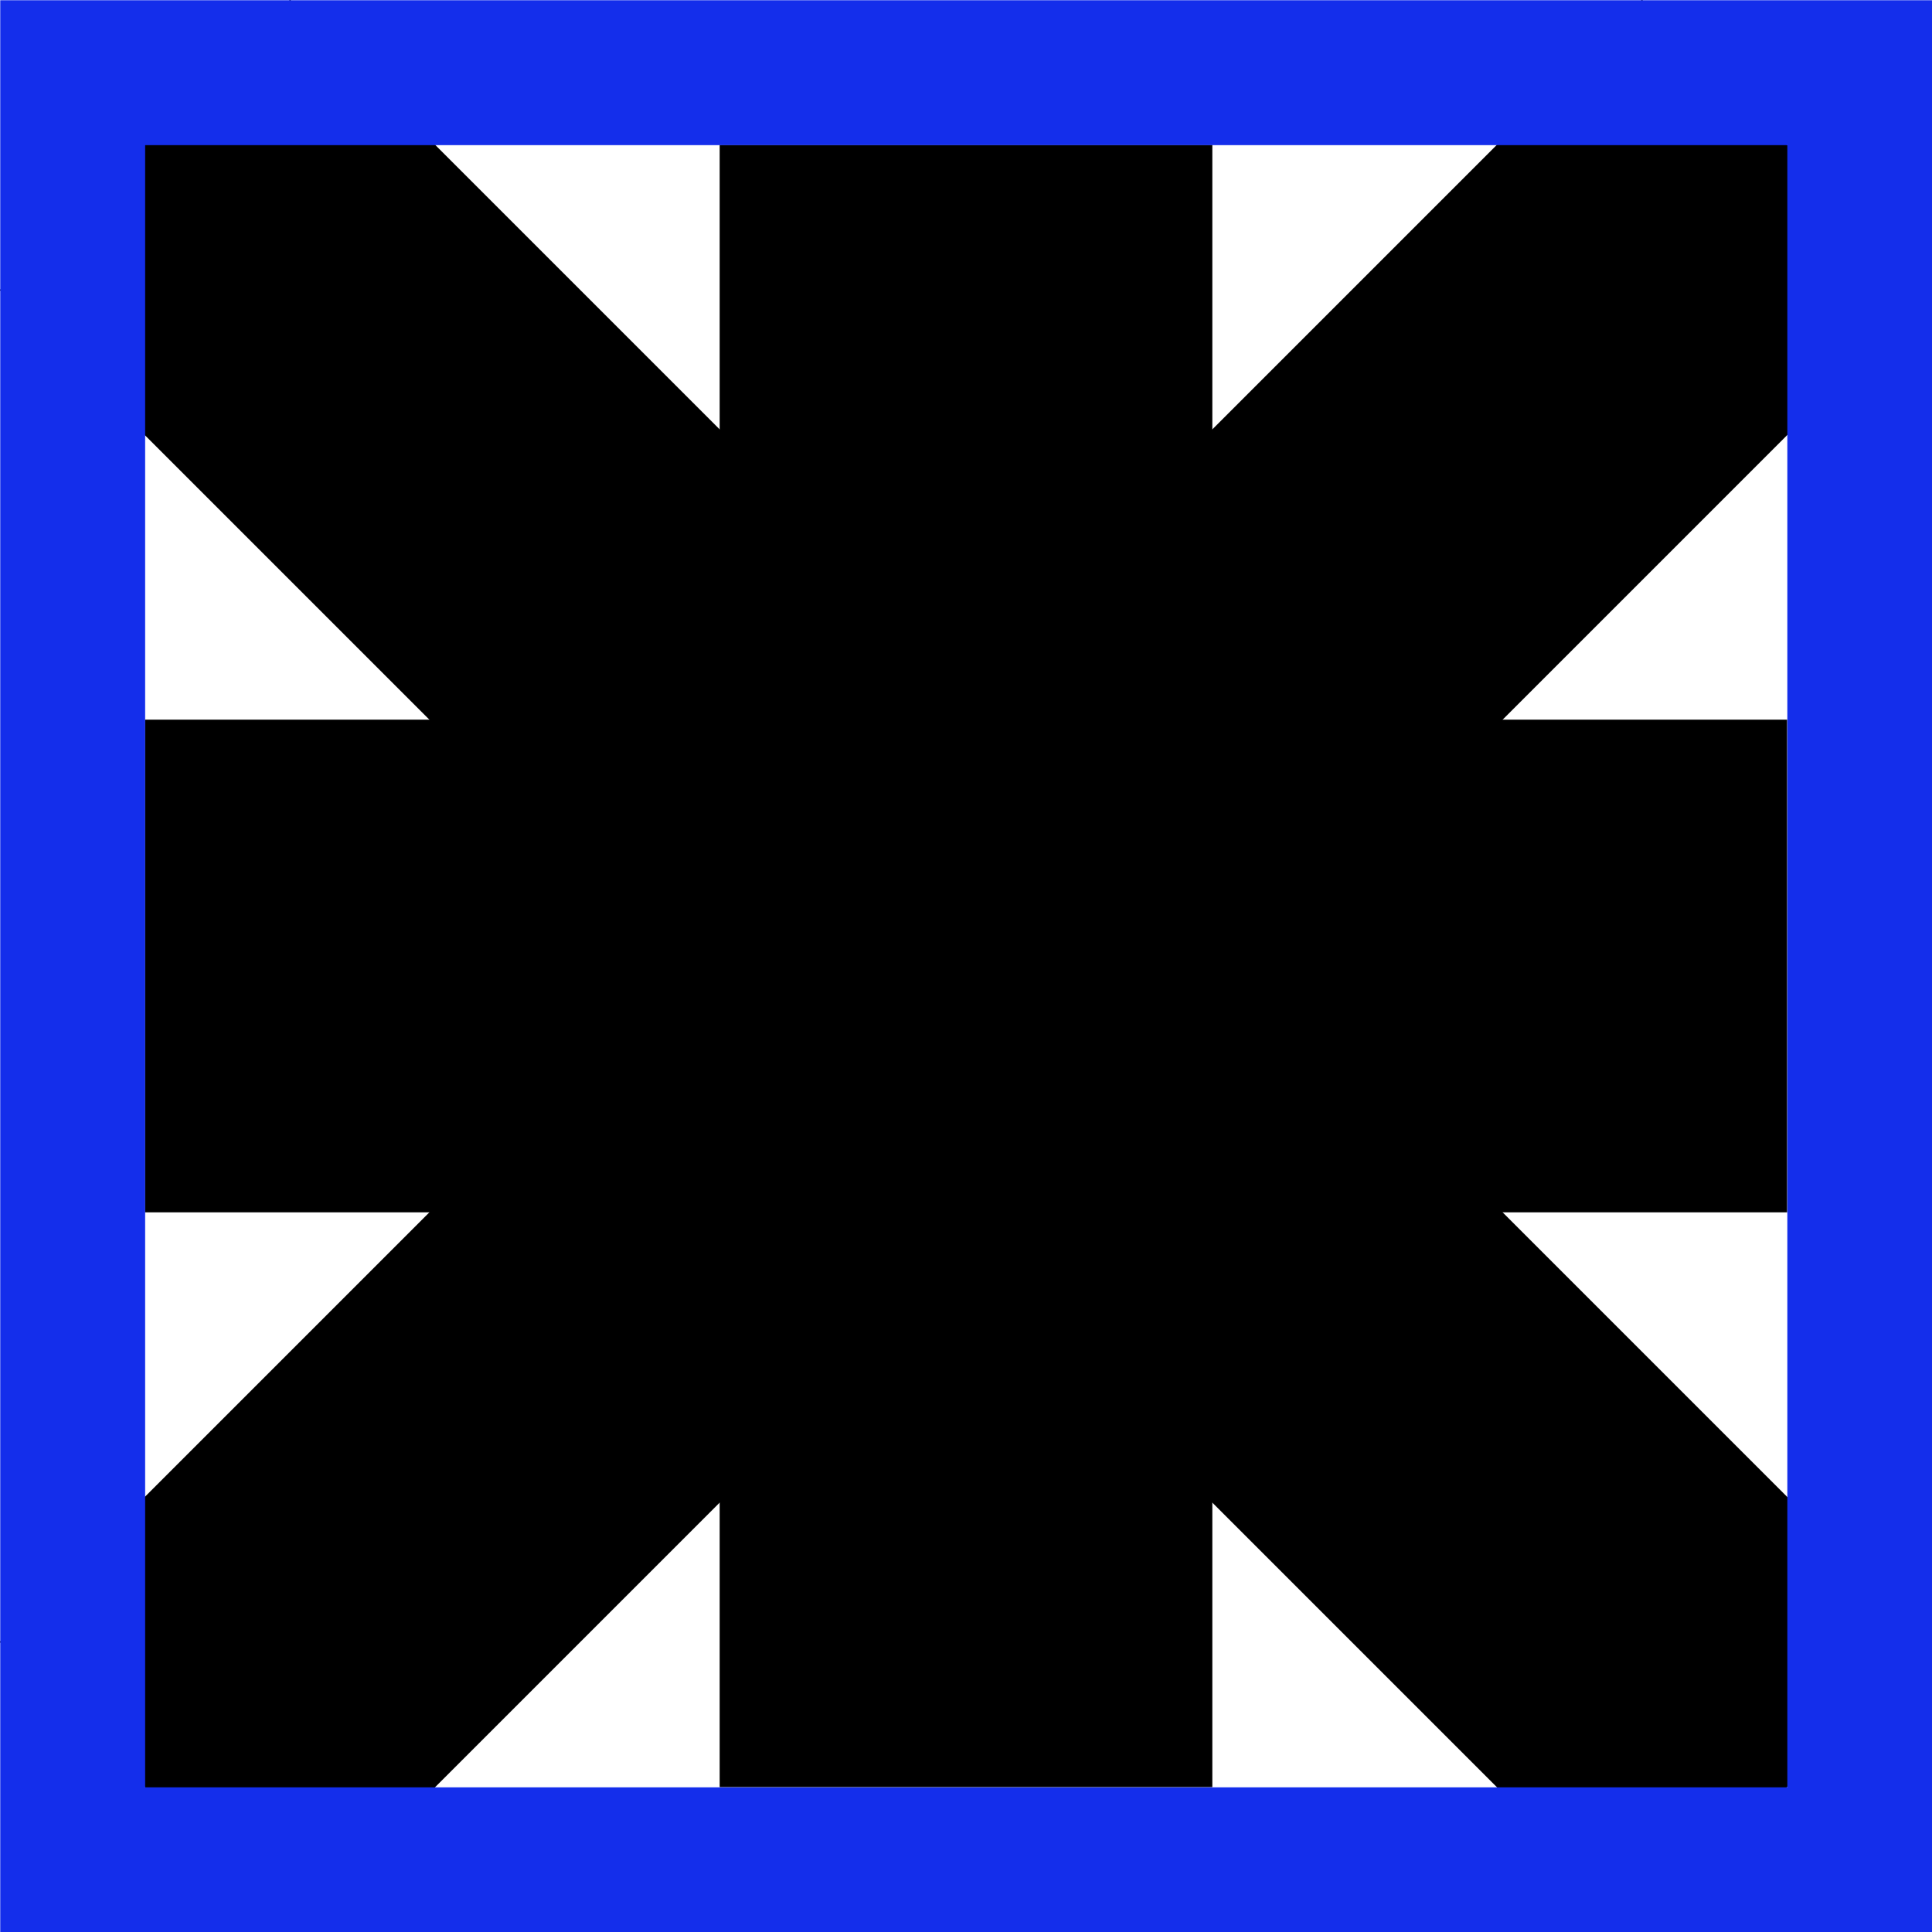 <?xml version="1.0" ?><svg xmlns="http://www.w3.org/2000/svg" xmlns:xlink="http://www.w3.org/1999/xlink" width="16px" height="16px" viewBox="0 0 16 16" version="1.1">
<g id="surface81685">
<rect x="0" y="0" width="16" height="16" style="fill:rgb(100%,100%,100%);fill-opacity:1;stroke:none;"/>
<path style="fill:none;stroke-width:0.3;stroke-linecap:butt;stroke-linejoin:miter;stroke:rgb(0%,0%,0%);stroke-opacity:1;stroke-miterlimit:10;" d="M -0 0.5 L 1 0.5 " transform="matrix(13.6,0,0,13.6,1.2,1.2)"/>
<path style="fill:none;stroke-width:0.3;stroke-linecap:butt;stroke-linejoin:miter;stroke:rgb(0%,0%,0%);stroke-opacity:1;stroke-miterlimit:10;" d="M 0.5 -0 L 0.5 1 " transform="matrix(13.6,0,0,13.6,1.2,1.2)"/>
<path style="fill:none;stroke-width:0.25;stroke-linecap:butt;stroke-linejoin:miter;stroke:rgb(0%,0%,0%);stroke-opacity:1;stroke-miterlimit:10;" d="M 1 -0 L -0 1 M -0 -0 L 1 1 " transform="matrix(13.6,0,0,13.6,1.2,1.2)"/>
<path style="fill:none;stroke-width:1.2;stroke-linecap:butt;stroke-linejoin:miter;stroke:rgb(8%,18%,92%);stroke-opacity:1;stroke-miterlimit:10;" d="M 0.602 0.602 L 15.402 0.602 L 15.402 15.402 L 0.602 15.402 Z M 0.602 0.602 "/>
</g>
</svg>
